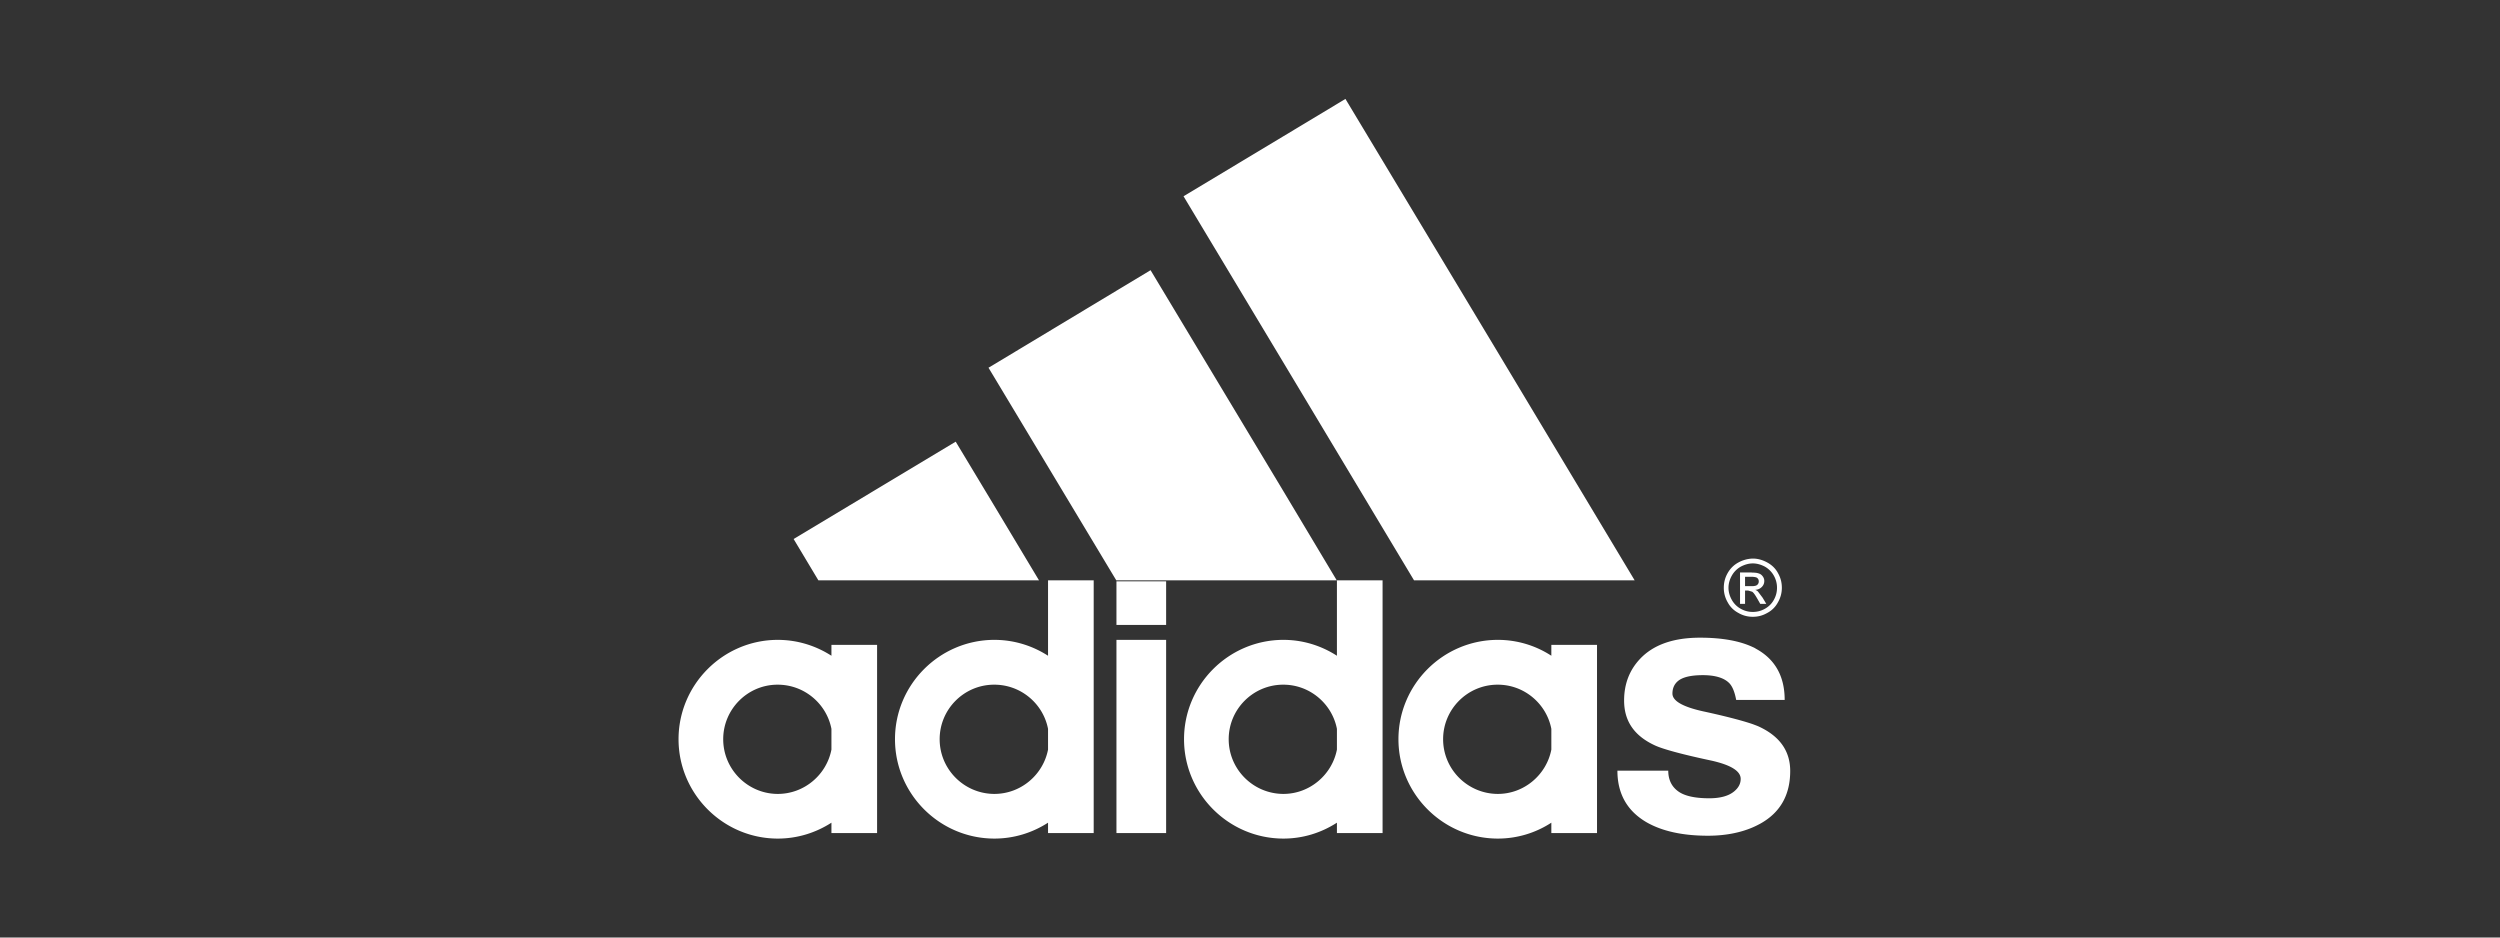 <svg xmlns="http://www.w3.org/2000/svg" viewBox="0 0 800 300"><rect x="0" y="0" width="800" height="300" fill="#333333" stroke="none"/><g fill="#fff"><path d="M571.1 223.973h-15.522c-.482-2.574-1.23-4.387-2.252-5.406-1.66-1.66-4.492-2.516-8.404-2.516-3.854 0-6.527.639-8.023 1.926-1.127.965-1.717 2.301-1.717 3.961 0 2.352 3.27 4.229 9.74 5.674 7.391 1.604 12.691 2.996 15.953 4.119.857.322 1.605.59 2.143.855 6.588 3.105 9.85 7.822 9.85 14.135 0 7.707-3.211 13.328-9.582 16.859-.805.432-1.553.805-2.41 1.18-4.119 1.768-8.935 2.674-14.342 2.674-8.082 0-14.615-1.445-19.592-4.283-3.131-1.82-5.471-4.107-7.029-6.865-1.559-2.758-2.338-5.977-2.338-9.672h16.27c0 2.783 1.019 4.98 2.998 6.477 1.984 1.555 5.355 2.359 10.115 2.359 3.588 0 6.262-.754 8.031-2.25 1.395-1.18 2.033-2.467 2.033-3.963 0-2.516-3.205-4.492-9.582-5.887-9.525-2.035-15.521-3.695-17.983-4.875-6.527-3.049-9.74-7.756-9.74-14.293 0-5.24 1.66-9.684 5.084-13.322 4.283-4.551 10.703-6.801 19.217-6.801 7.01 0 12.631 1.02 16.859 2.998.373.158.697.322 1.019.539 3.049 1.654 5.35 3.854 6.891 6.586 1.539 2.724 2.313 5.994 2.313 9.791zm-8.297-37.897c0-.322-.051-.59-.215-.805a1.15 1.15 0 00-.691-.531c-.215-.059-.539-.109-1.021-.166h-2.459v2.998h2.459c.699-.051 1.18-.158 1.445-.426.323-.271.482-.646.482-1.07zm1.287-1.609c.322.432.481.912.481 1.445 0 .748-.266 1.395-.805 1.926-.533.539-1.228.863-2.084.912.373.158.639.324.856.533l1.496 1.984 1.178 1.977h-1.928l-.912-1.604c-.582-1.014-1.065-1.768-1.496-2.141-.051-.051-.107-.109-.215-.16l-1.279-.373h-.965v4.277h-1.609v-10.059h3.479c.217 0 .432.051.59.051.855 0 1.496.109 1.928.268.531.165.961.481 1.285.964z"></path><path d="M568.641 188.111a7.765 7.765 0 00-1.019-3.91 7.547 7.547 0 00-2.891-2.891c-1.23-.641-2.518-1.016-3.805-1.016h-.051c-1.285 0-2.566.375-3.795 1.016a7.499 7.499 0 00-2.896 2.891c-.691 1.234-1.066 2.516-1.066 3.91 0 1.338.375 2.617 1.066 3.854a7.236 7.236 0 002.838 2.832 7.672 7.672 0 003.854 1.021h.051a7.71 7.71 0 003.861-1.021c1.228-.689 2.193-1.658 2.834-2.832a7.729 7.729 0 001.019-3.854zm1.552 0a9.159 9.159 0 01-1.236 4.602 8.105 8.105 0 01-3.422 3.422c-1.502.863-2.998 1.236-4.609 1.236h-.051a8.937 8.937 0 01-4.6-1.236c-1.504-.799-2.625-1.926-3.43-3.422a9.137 9.137 0 01-1.229-4.602c0-1.662.373-3.213 1.229-4.715.855-1.496 1.984-2.617 3.48-3.424a10.12 10.12 0 014.549-1.229h.051c1.555 0 3.057.426 4.551 1.229 1.504.807 2.682 1.928 3.48 3.424.857 1.502 1.237 3.053 1.237 4.715zm-91.054-75.633l43.949 73.225h-70.601l-41.965-69.96-31.792-52.938 31.792-19.109 20.016-12.042zm31.906 124.069v30.031H496.43v-3.32a31.266 31.266 0 01-17.127 5.088h-.164c-17.449-.107-31.635-14.35-31.635-31.799 0-17.447 14.186-31.684 31.635-31.791h.164a31.325 31.325 0 0117.127 5.082v-3.479h14.615zm-14.615 3.322v-6.637c-1.553-8.029-8.67-14.135-17.127-14.135h-.164c-9.578.059-17.342 7.873-17.342 17.449 0 9.584 7.764 17.398 17.342 17.506h.164c8.457.001 15.574-6.154 17.127-14.183zm-54.008-3.322v30.031h-14.609v-3.32c-4.981 3.213-10.814 5.088-17.132 5.088h-.158c-17.449-.107-31.634-14.35-31.634-31.799 0-17.447 14.184-31.684 31.634-31.791h.158c6.319 0 12.15 1.877 17.132 5.082v-24.135h14.609zm-14.609 3.322v-6.637c-1.553-8.029-8.677-14.135-17.132-14.135h-.158c-9.583.059-17.342 7.873-17.342 17.449 0 9.584 7.759 17.398 17.342 17.506h.158c8.455.001 15.579-6.154 17.132-14.183zM410.522 156.9l17.234 28.803h-70.55l-39.177-65.195-1.711-2.839 1.711-1.014 50.154-30.195zm-53.259 47.854h15.896v61.824h-15.896zm0-18.734h15.896v13.969h-15.896zm-7.283 50.527v30.031h-14.609v-3.32c-4.975 3.213-10.863 5.088-17.183 5.088h-.159c-17.449-.107-31.634-14.35-31.634-31.799 0-17.447 14.185-31.684 31.634-31.791h.159c6.319 0 12.207 1.877 17.183 5.082v-24.135h14.609zm-14.609 3.322v-6.637c-1.553-8.029-8.67-14.135-17.183-14.135h-.159c-9.583.059-17.341 7.873-17.341 17.449 0 9.584 7.758 17.398 17.341 17.506h.159c8.512.001 15.63-6.154 17.183-14.183zm-17.342-78.258l14.451 24.092h-70.6l-7.923-13.223 51.865-31.151zm-37.363 74.936v30.031h-14.609v-3.32c-4.982 3.213-10.87 5.088-17.183 5.088h-.165c-17.392-.107-31.577-14.35-31.577-31.799 0-17.447 14.185-31.684 31.577-31.791h.165c6.313 0 12.201 1.877 17.183 5.082v-3.479h14.609zm-14.609 3.322v-6.637c-1.553-8.029-8.671-14.135-17.183-14.135h-.165c-9.526.059-17.284 7.873-17.284 17.449 0 9.584 7.758 17.398 17.284 17.506h.165c8.512.001 15.63-6.154 17.183-14.183z"></path></g></svg>